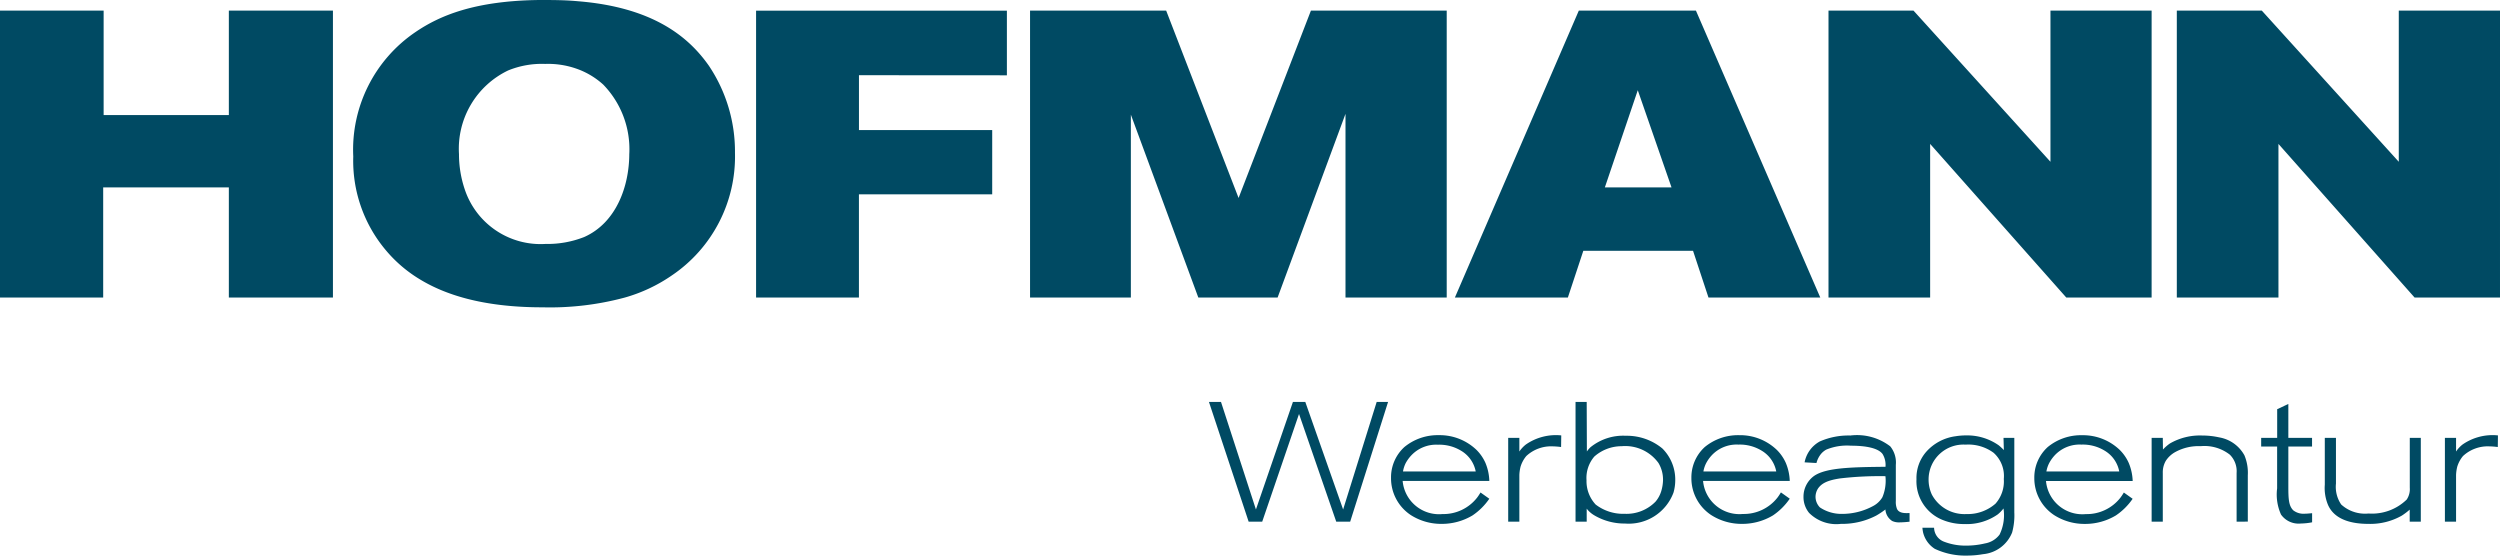 <svg xmlns="http://www.w3.org/2000/svg" width="179.237" height="39.833" viewBox="0 0 179.237 39.833">
  <g id="Gruppe_14" data-name="Gruppe 14" transform="translate(-1231.298 -22.638)">
    <g id="Gruppe_1" data-name="Gruppe 1" transform="translate(1231.298 22.638)">
      <path id="Pfad_1" data-name="Pfad 1" d="M3.563,3.184V-17.392H-3.9V-9.9h-8.977v-7.49h-7.432V3.184h7.4v-7.9H-3.9v7.9ZM32.387-7.191a11.033,11.033,0,0,0-1.865-6.237c-1.428-2.041-3.964-4.2-9.414-4.635-.932-.087-1.836-.087-2.768-.087-4.605.059-7.111,1.107-8.861,2.3A10.188,10.188,0,0,0,5.02-6.929,9.943,9.943,0,0,0,7.294-.284,9.724,9.724,0,0,0,9.887,1.931c1.662.991,4.314,1.952,8.685,1.952a20.676,20.676,0,0,0,5.916-.7A11.363,11.363,0,0,0,27.84,1.61a10.283,10.283,0,0,0,4.547-8.8m-7.578.059c0,2.331-.932,4.955-3.235,5.975a7.157,7.157,0,0,1-2.768.495,5.729,5.729,0,0,1-5.8-3.934A7.881,7.881,0,0,1,12.6-7.1a6.223,6.223,0,0,1,3.526-6,6.372,6.372,0,0,1,2.653-.467,6.133,6.133,0,0,1,2.185.321,5.6,5.6,0,0,1,1.982,1.165,6.65,6.65,0,0,1,1.865,4.956m27.071-5.626v-4.634H33.9V3.184h7.374v-7.4h9.555V-8.824H41.276v-3.934ZM83.415,3.184V-17.392H73.68L68.493-3.956,63.3-17.392H53.542V3.184h7.228V-9.931L65.607,3.184h5.683L76.158-9.989V3.184Zm26.784,0-8.918-20.576H92.887L84,3.184h8.1L93.208-.167h7.868l1.107,3.351Zm-10.667-7.9H94.753l2.36-6.966Zm34.421,7.9V-17.392H126.7V-6.551l-9.822-10.841h-6.091V3.184h7.287V-7.832l9.763,11.016Zm24.977,0V-17.392h-7.257V-6.551L141.85-17.392h-6.091V3.184h7.287V-7.832l9.763,11.016Z" transform="translate(20.307 18.15)" fill="#004a63"/>
    </g>
    <g id="Gruppe_2" data-name="Gruppe 2" transform="translate(1317.973 51.454)">
      <path id="Pfad_2" data-name="Pfad 2" d="M1.917,0H1.1L-1.306,7.711-4.018,0h-.887L-7.557,7.711-10.062,0h-.864L-8.08,8.584h.973L-4.468.862-1.8,8.584h1Zm7.26,6.943-.632-.45c-.121.2-.17.268-.243.366a3.061,3.061,0,0,1-2.48,1.18A2.619,2.619,0,0,1,2.962,5.666H9.176A3.634,3.634,0,0,0,8.9,4.377a3.064,3.064,0,0,0-.644-.937,3.809,3.809,0,0,0-2.7-1.057,3.753,3.753,0,0,0-2.468.85,2.937,2.937,0,0,0-.959,2.213A3.162,3.162,0,0,0,3.546,8.112a4.038,4.038,0,0,0,2.189.631,4.277,4.277,0,0,0,2.238-.607,4.521,4.521,0,0,0,1.2-1.193M8.2,4.986H2.987a2.116,2.116,0,0,1,.194-.6A2.655,2.655,0,0,1,3.717,3.7a2.445,2.445,0,0,1,1.775-.632,3,3,0,0,1,1.69.45A2.21,2.21,0,0,1,8.2,4.986M14.333,2.4a3.769,3.769,0,0,0-2.541.656,2.183,2.183,0,0,0-.463.5V2.578h-.8V8.584h.8V5.228a2.976,2.976,0,0,1,.086-.584,2.164,2.164,0,0,1,.414-.766A2.6,2.6,0,0,1,13.7,3.185a5.253,5.253,0,0,1,.621.048Zm8.173,3.2a3.147,3.147,0,0,0-.925-2.263,4,4,0,0,0-2.614-.911,3.721,3.721,0,0,0-2.541.825,2.008,2.008,0,0,0-.256.3L16.157,0h-.8V8.584h.8V7.65a1.675,1.675,0,0,0,.134.158,1.947,1.947,0,0,0,.4.316,4.262,4.262,0,0,0,2.213.595,3.425,3.425,0,0,0,3.478-2.224A3.258,3.258,0,0,0,22.506,5.594Zm-.876-.013a3,3,0,0,1-.134.828,2.136,2.136,0,0,1-.4.73,2.906,2.906,0,0,1-2.215.876A3.233,3.233,0,0,1,16.8,7.357a2.453,2.453,0,0,1-.656-1.74,2.352,2.352,0,0,1,.56-1.7,2.947,2.947,0,0,1,1.957-.742,2.941,2.941,0,0,1,2.639,1.2,2.3,2.3,0,0,1,.329,1.2m9.085,1.362-.632-.45c-.122.2-.17.268-.243.366a3.062,3.062,0,0,1-2.481,1.18A2.618,2.618,0,0,1,24.5,5.666h6.215a3.661,3.661,0,0,0-.28-1.288,3.062,3.062,0,0,0-.645-.937,3.809,3.809,0,0,0-2.7-1.057,3.753,3.753,0,0,0-2.468.85,2.941,2.941,0,0,0-.959,2.213,3.162,3.162,0,0,0,1.421,2.665,4.039,4.039,0,0,0,2.19.631,4.275,4.275,0,0,0,2.237-.607,4.53,4.53,0,0,0,1.2-1.193m-.973-1.957H24.524a2.11,2.11,0,0,1,.2-.6,2.617,2.617,0,0,1,.535-.695,2.448,2.448,0,0,1,1.776-.632,3,3,0,0,1,1.69.45,2.212,2.212,0,0,1,1.021,1.473m9.559,3.6V7.966c-.292.012-.742.036-.9-.293a1.343,1.343,0,0,1-.085-.571V4.511a1.833,1.833,0,0,0-.4-1.326,3.906,3.906,0,0,0-2.858-.777,5.127,5.127,0,0,0-2.189.424,2.175,2.175,0,0,0-1.094,1.5l.851.048a1.682,1.682,0,0,1,.341-.669,1.331,1.331,0,0,1,.364-.293,3.9,3.9,0,0,1,1.763-.28c1.119,0,1.97.182,2.274.6a1.507,1.507,0,0,1,.207.912c-2.432.025-4.256.061-5.12.656A1.835,1.835,0,0,0,31.7,6.786a1.8,1.8,0,0,0,.4,1.168,2.758,2.758,0,0,0,2.286.789,5.269,5.269,0,0,0,2.53-.595,5.806,5.806,0,0,0,.657-.438,1.06,1.06,0,0,0,.485.826,1.133,1.133,0,0,0,.51.1,7,7,0,0,0,.73-.049ZM37.575,5.325a3.055,3.055,0,0,1-.219,1.509,1.688,1.688,0,0,1-.694.645,4.644,4.644,0,0,1-2.177.548,2.771,2.771,0,0,1-1.606-.463,1.093,1.093,0,0,1-.316-.755,1.112,1.112,0,0,1,.183-.608c.267-.377.692-.584,1.581-.718a24.468,24.468,0,0,1,3.247-.159m9.241,2.641V2.578H46.04l.025.875a4.08,4.08,0,0,0-.366-.341A3.927,3.927,0,0,0,43.4,2.4a4.785,4.785,0,0,0-.8.061A3.408,3.408,0,0,0,40.5,3.575a2.857,2.857,0,0,0-.7,1.97,2.985,2.985,0,0,0,1.884,2.919,4.024,4.024,0,0,0,1.557.292,3.872,3.872,0,0,0,2.384-.691,2.473,2.473,0,0,0,.414-.427,3.177,3.177,0,0,1-.28,1.872,1.649,1.649,0,0,1-1.046.634,5.834,5.834,0,0,1-1.351.158,4.244,4.244,0,0,1-1.581-.28,1.092,1.092,0,0,1-.718-1h-.838a3.221,3.221,0,0,0,.048.329,1.931,1.931,0,0,0,.839,1.18,5.115,5.115,0,0,0,2.311.485,6.538,6.538,0,0,0,1.144-.1,2.485,2.485,0,0,0,2.091-1.556A4.667,4.667,0,0,0,46.817,7.966Zm-.752-2.421a2.406,2.406,0,0,1-.6,1.753,3.02,3.02,0,0,1-2.081.742,2.647,2.647,0,0,1-2.481-1.4,2.549,2.549,0,0,1-.232-1.083,2.5,2.5,0,0,1,2.652-2.494,3.056,3.056,0,0,1,2.008.584,2.228,2.228,0,0,1,.73,1.9m9.241,1.4-.632-.45c-.122.2-.17.268-.243.366a3.062,3.062,0,0,1-2.481,1.18,2.618,2.618,0,0,1-2.858-2.373h6.215a3.661,3.661,0,0,0-.28-1.288,3.062,3.062,0,0,0-.645-.937,3.809,3.809,0,0,0-2.7-1.057,3.753,3.753,0,0,0-2.468.85,2.941,2.941,0,0,0-.959,2.213,3.162,3.162,0,0,0,1.421,2.665,4.039,4.039,0,0,0,2.19.631A4.275,4.275,0,0,0,54.1,8.136a4.53,4.53,0,0,0,1.2-1.193m-.973-1.957H49.115a2.11,2.11,0,0,1,.2-.6,2.617,2.617,0,0,1,.535-.695,2.448,2.448,0,0,1,1.776-.632,3,3,0,0,1,1.69.45,2.212,2.212,0,0,1,1.021,1.473m9.218,3.6V5.265a3.258,3.258,0,0,0-.242-1.435A2.553,2.553,0,0,0,61.5,2.541a5.66,5.66,0,0,0-1.217-.133,4.3,4.3,0,0,0-2.311.57,2.946,2.946,0,0,0-.5.437l-.012-.838h-.8V8.584h.8V5.094a1.635,1.635,0,0,1,.219-.876,1.925,1.925,0,0,1,.645-.608,3.462,3.462,0,0,1,1.849-.438,2.958,2.958,0,0,1,2.092.609,1.666,1.666,0,0,1,.487,1.313v3.49Zm4.61.049V7.978c-.17.013-.353.036-.536.036a1.187,1.187,0,0,1-.815-.243c-.328-.328-.353-.815-.353-1.715V3.2h1.7V2.578h-1.7V.146l-.8.376V2.578H64.513V3.2h1.144v3a3.494,3.494,0,0,0,.279,1.874,1.543,1.543,0,0,0,1.422.643,4.428,4.428,0,0,0,.8-.085m7.8-.049V2.578h-.79V6.153A1.336,1.336,0,0,1,74.947,7,3.57,3.57,0,0,1,72.21,8a2.534,2.534,0,0,1-1.958-.645,2.237,2.237,0,0,1-.377-1.5V2.578h-.8V5.935A3.142,3.142,0,0,0,69.3,7.37c.485,1.13,1.811,1.373,2.894,1.373a4.567,4.567,0,0,0,2.408-.595,4.583,4.583,0,0,0,.56-.426v.862ZM81.489,2.4a3.769,3.769,0,0,0-2.541.656,2.143,2.143,0,0,0-.462.5V2.578h-.8V8.584h.8V5.228a2.949,2.949,0,0,1,.085-.584,2.164,2.164,0,0,1,.414-.766,2.6,2.6,0,0,1,1.872-.692,5.253,5.253,0,0,1,.621.048Z" transform="translate(10.926)" fill="#004a63"/>
    </g>
  </g>
</svg>

